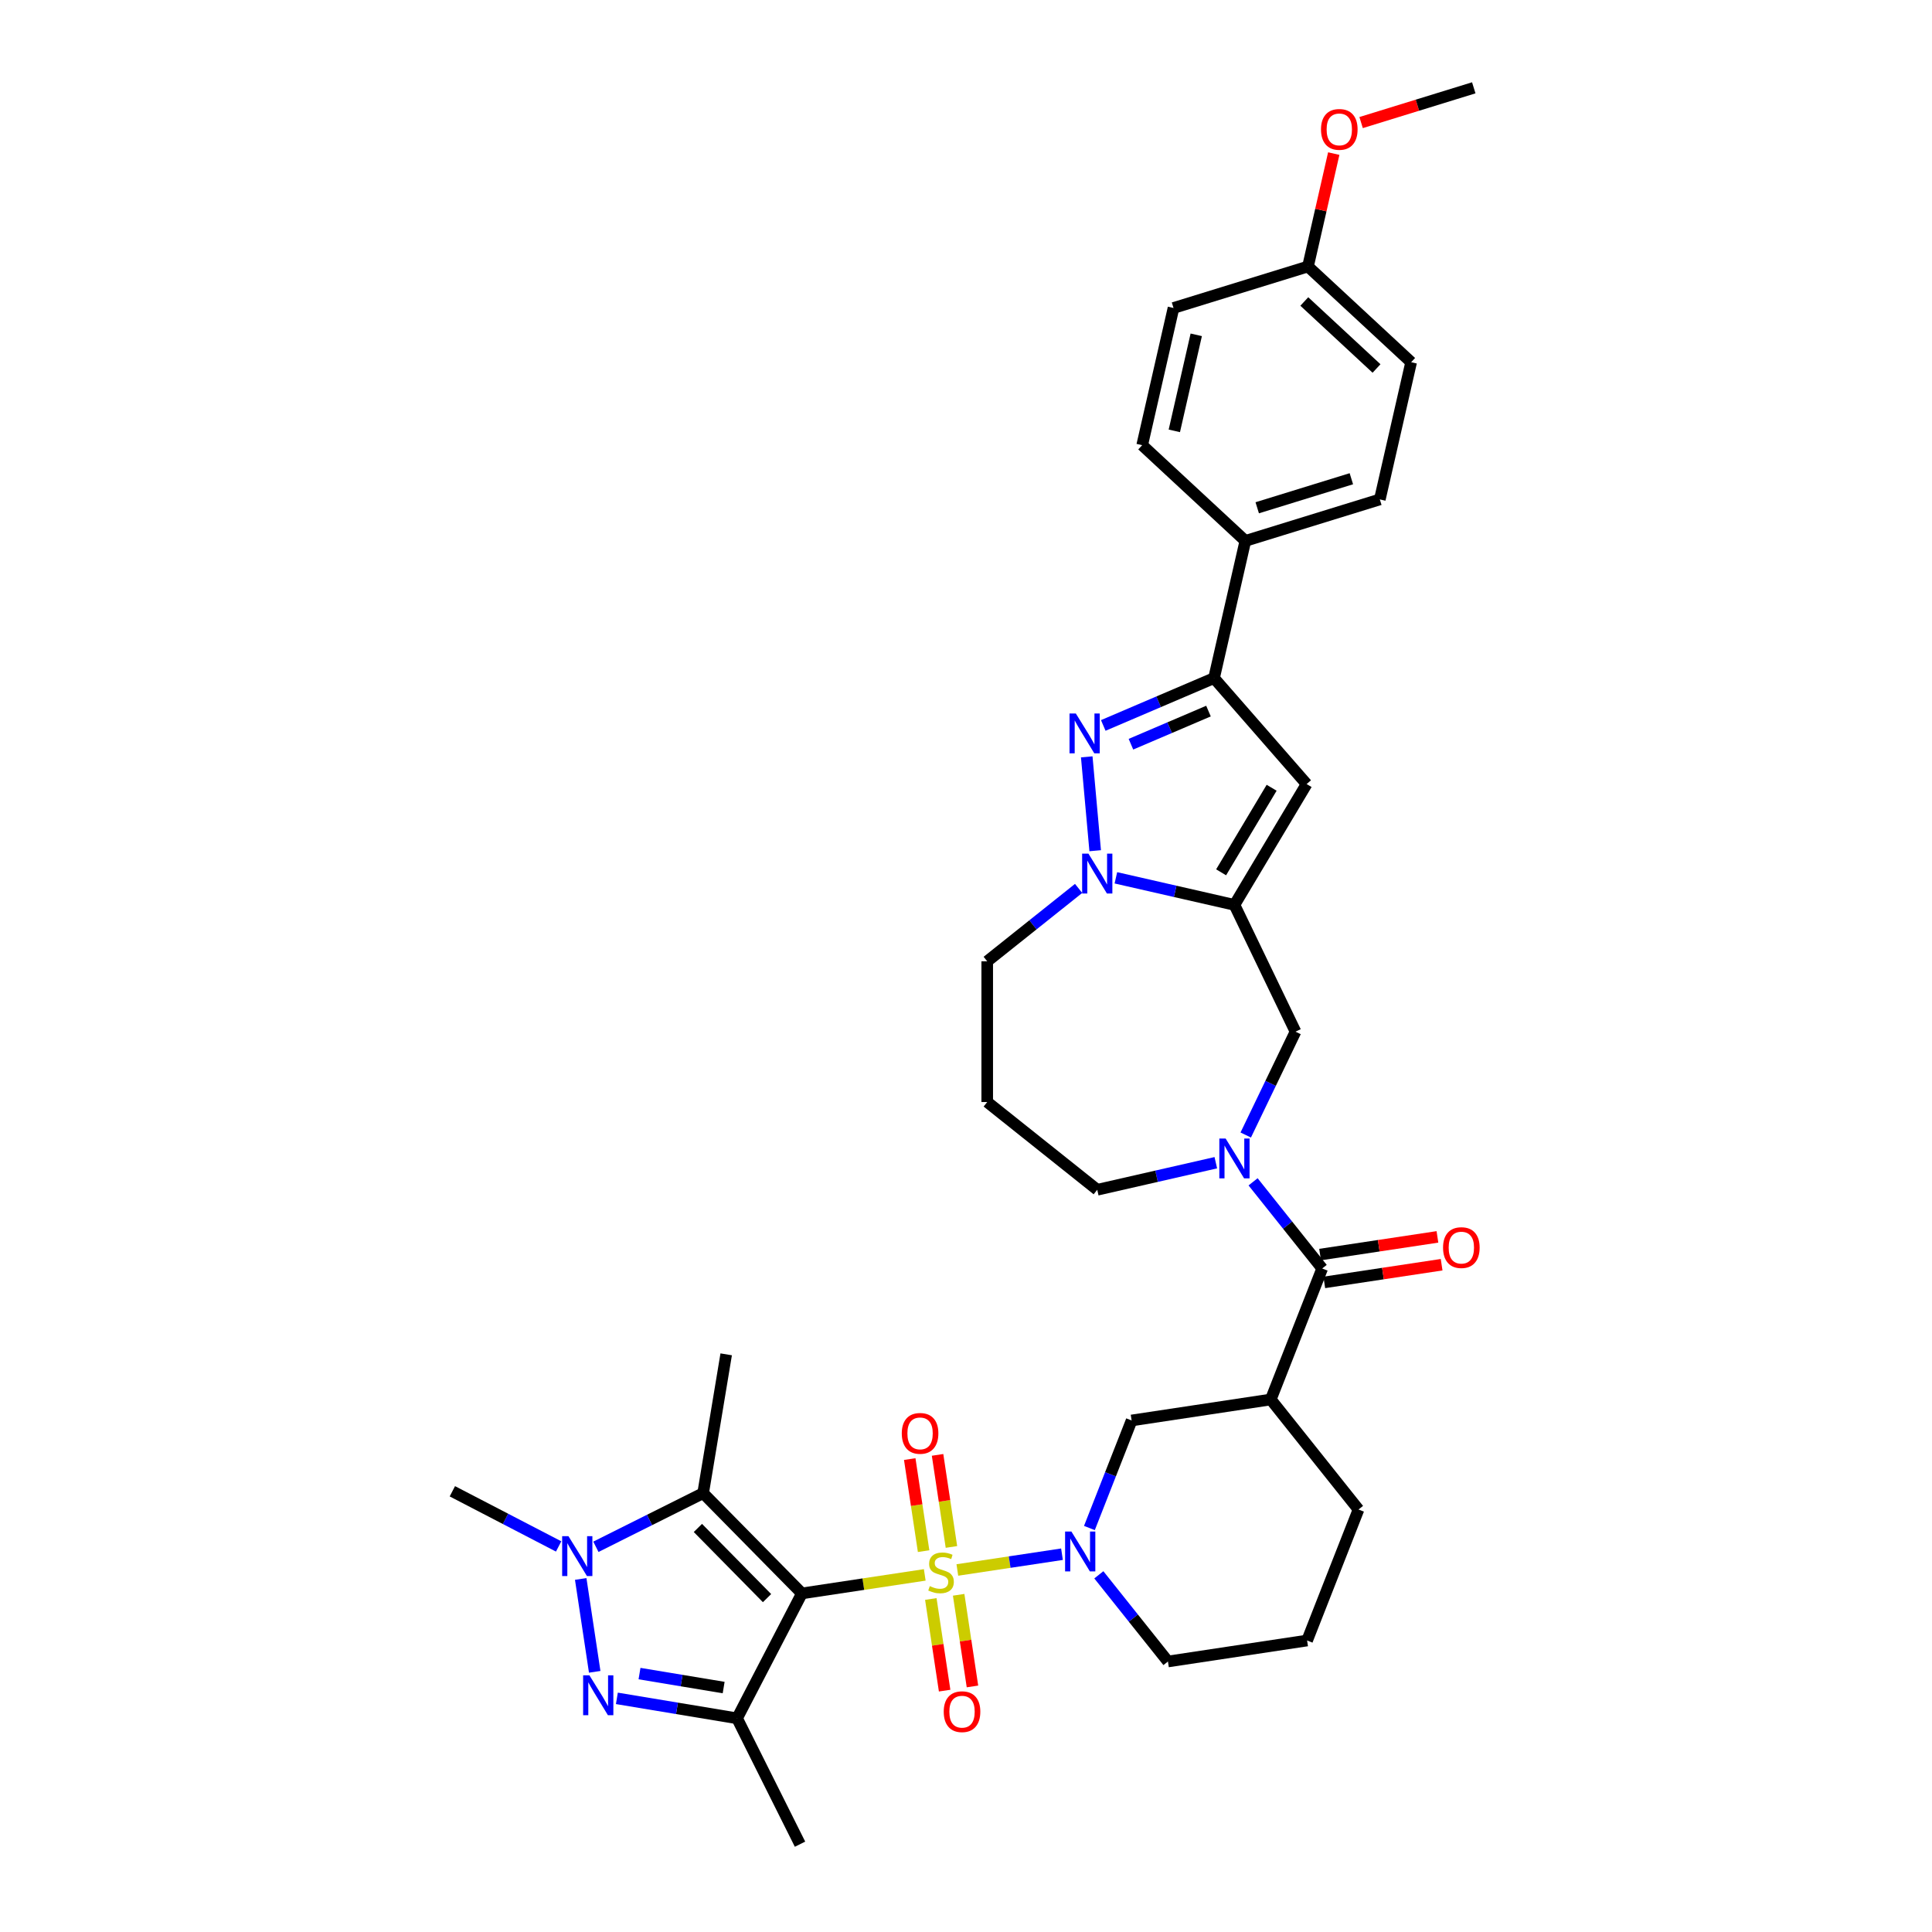 <?xml version='1.0' encoding='iso-8859-1'?>
<svg version='1.1' baseProfile='full'
              xmlns='http://www.w3.org/2000/svg'
                      xmlns:rdkit='http://www.rdkit.org/xml'
                      xmlns:xlink='http://www.w3.org/1999/xlink'
                  xml:space='preserve'
width='1000px' height='1000px' viewBox='0 0 1000 1000'>
<!-- END OF HEADER -->
<rect style='opacity:1.0;fill:#FFFFFF;stroke:none' width='1000' height='1000' x='0' y='0'> </rect>
<path class='bond-0' d='M 478.651,815.162 L 446.855,819.954' style='fill:none;fill-rule:evenodd;stroke:#CCCC00;stroke-width:6px;stroke-linecap:butt;stroke-linejoin:miter;stroke-opacity:1' />
<path class='bond-0' d='M 446.855,819.954 L 415.059,824.747' style='fill:none;fill-rule:evenodd;stroke:#000000;stroke-width:6px;stroke-linecap:butt;stroke-linejoin:miter;stroke-opacity:1' />
<path class='bond-6' d='M 495.521,812.619 L 522.601,808.537' style='fill:none;fill-rule:evenodd;stroke:#CCCC00;stroke-width:6px;stroke-linecap:butt;stroke-linejoin:miter;stroke-opacity:1' />
<path class='bond-6' d='M 522.601,808.537 L 549.682,804.456' style='fill:none;fill-rule:evenodd;stroke:#0000FF;stroke-width:6px;stroke-linecap:butt;stroke-linejoin:miter;stroke-opacity:1' />
<path class='bond-16' d='M 481.791,827.636 L 485.366,851.353' style='fill:none;fill-rule:evenodd;stroke:#CCCC00;stroke-width:6px;stroke-linecap:butt;stroke-linejoin:miter;stroke-opacity:1' />
<path class='bond-16' d='M 485.366,851.353 L 488.941,875.071' style='fill:none;fill-rule:evenodd;stroke:#FF0000;stroke-width:6px;stroke-linecap:butt;stroke-linejoin:miter;stroke-opacity:1' />
<path class='bond-16' d='M 496.197,825.464 L 499.772,849.182' style='fill:none;fill-rule:evenodd;stroke:#CCCC00;stroke-width:6px;stroke-linecap:butt;stroke-linejoin:miter;stroke-opacity:1' />
<path class='bond-16' d='M 499.772,849.182 L 503.347,872.9' style='fill:none;fill-rule:evenodd;stroke:#FF0000;stroke-width:6px;stroke-linecap:butt;stroke-linejoin:miter;stroke-opacity:1' />
<path class='bond-17' d='M 492.464,800.699 L 488.873,776.871' style='fill:none;fill-rule:evenodd;stroke:#CCCC00;stroke-width:6px;stroke-linecap:butt;stroke-linejoin:miter;stroke-opacity:1' />
<path class='bond-17' d='M 488.873,776.871 L 485.281,753.044' style='fill:none;fill-rule:evenodd;stroke:#FF0000;stroke-width:6px;stroke-linecap:butt;stroke-linejoin:miter;stroke-opacity:1' />
<path class='bond-17' d='M 478.059,802.87 L 474.467,779.043' style='fill:none;fill-rule:evenodd;stroke:#CCCC00;stroke-width:6px;stroke-linecap:butt;stroke-linejoin:miter;stroke-opacity:1' />
<path class='bond-17' d='M 474.467,779.043 L 470.876,755.215' style='fill:none;fill-rule:evenodd;stroke:#FF0000;stroke-width:6px;stroke-linecap:butt;stroke-linejoin:miter;stroke-opacity:1' />
<path class='bond-1' d='M 415.059,824.747 L 381.506,889.399' style='fill:none;fill-rule:evenodd;stroke:#000000;stroke-width:6px;stroke-linecap:butt;stroke-linejoin:miter;stroke-opacity:1' />
<path class='bond-2' d='M 415.059,824.747 L 363.94,772.857' style='fill:none;fill-rule:evenodd;stroke:#000000;stroke-width:6px;stroke-linecap:butt;stroke-linejoin:miter;stroke-opacity:1' />
<path class='bond-2' d='M 397.013,827.187 L 361.23,790.864' style='fill:none;fill-rule:evenodd;stroke:#000000;stroke-width:6px;stroke-linecap:butt;stroke-linejoin:miter;stroke-opacity:1' />
<path class='bond-3' d='M 381.506,889.399 L 350.4,884.233' style='fill:none;fill-rule:evenodd;stroke:#000000;stroke-width:6px;stroke-linecap:butt;stroke-linejoin:miter;stroke-opacity:1' />
<path class='bond-3' d='M 350.4,884.233 L 319.294,879.068' style='fill:none;fill-rule:evenodd;stroke:#0000FF;stroke-width:6px;stroke-linecap:butt;stroke-linejoin:miter;stroke-opacity:1' />
<path class='bond-3' d='M 374.561,873.478 L 352.786,869.862' style='fill:none;fill-rule:evenodd;stroke:#000000;stroke-width:6px;stroke-linecap:butt;stroke-linejoin:miter;stroke-opacity:1' />
<path class='bond-3' d='M 352.786,869.862 L 331.012,866.246' style='fill:none;fill-rule:evenodd;stroke:#0000FF;stroke-width:6px;stroke-linecap:butt;stroke-linejoin:miter;stroke-opacity:1' />
<path class='bond-26' d='M 381.506,889.399 L 414.088,954.545' style='fill:none;fill-rule:evenodd;stroke:#000000;stroke-width:6px;stroke-linecap:butt;stroke-linejoin:miter;stroke-opacity:1' />
<path class='bond-4' d='M 363.94,772.857 L 336.189,786.736' style='fill:none;fill-rule:evenodd;stroke:#000000;stroke-width:6px;stroke-linecap:butt;stroke-linejoin:miter;stroke-opacity:1' />
<path class='bond-4' d='M 336.189,786.736 L 308.437,800.616' style='fill:none;fill-rule:evenodd;stroke:#0000FF;stroke-width:6px;stroke-linecap:butt;stroke-linejoin:miter;stroke-opacity:1' />
<path class='bond-27' d='M 363.94,772.857 L 375.873,701.001' style='fill:none;fill-rule:evenodd;stroke:#000000;stroke-width:6px;stroke-linecap:butt;stroke-linejoin:miter;stroke-opacity:1' />
<path class='bond-36' d='M 307.82,865.331 L 300.576,817.268' style='fill:none;fill-rule:evenodd;stroke:#0000FF;stroke-width:6px;stroke-linecap:butt;stroke-linejoin:miter;stroke-opacity:1' />
<path class='bond-28' d='M 289.149,800.434 L 261.645,786.16' style='fill:none;fill-rule:evenodd;stroke:#0000FF;stroke-width:6px;stroke-linecap:butt;stroke-linejoin:miter;stroke-opacity:1' />
<path class='bond-28' d='M 261.645,786.16 L 234.141,771.886' style='fill:none;fill-rule:evenodd;stroke:#000000;stroke-width:6px;stroke-linecap:butt;stroke-linejoin:miter;stroke-opacity:1' />
<path class='bond-5' d='M 638.948,468.365 L 670.552,533.992' style='fill:none;fill-rule:evenodd;stroke:#000000;stroke-width:6px;stroke-linecap:butt;stroke-linejoin:miter;stroke-opacity:1' />
<path class='bond-8' d='M 638.948,468.365 L 608.263,461.361' style='fill:none;fill-rule:evenodd;stroke:#000000;stroke-width:6px;stroke-linecap:butt;stroke-linejoin:miter;stroke-opacity:1' />
<path class='bond-8' d='M 608.263,461.361 L 577.578,454.357' style='fill:none;fill-rule:evenodd;stroke:#0000FF;stroke-width:6px;stroke-linecap:butt;stroke-linejoin:miter;stroke-opacity:1' />
<path class='bond-9' d='M 638.948,468.365 L 676.307,405.835' style='fill:none;fill-rule:evenodd;stroke:#000000;stroke-width:6px;stroke-linecap:butt;stroke-linejoin:miter;stroke-opacity:1' />
<path class='bond-9' d='M 632.046,451.513 L 658.197,407.743' style='fill:none;fill-rule:evenodd;stroke:#000000;stroke-width:6px;stroke-linecap:butt;stroke-linejoin:miter;stroke-opacity:1' />
<path class='bond-15' d='M 563.876,790.899 L 574.8,763.064' style='fill:none;fill-rule:evenodd;stroke:#0000FF;stroke-width:6px;stroke-linecap:butt;stroke-linejoin:miter;stroke-opacity:1' />
<path class='bond-15' d='M 574.8,763.064 L 585.724,735.229' style='fill:none;fill-rule:evenodd;stroke:#000000;stroke-width:6px;stroke-linecap:butt;stroke-linejoin:miter;stroke-opacity:1' />
<path class='bond-25' d='M 568.757,815.127 L 586.642,837.555' style='fill:none;fill-rule:evenodd;stroke:#0000FF;stroke-width:6px;stroke-linecap:butt;stroke-linejoin:miter;stroke-opacity:1' />
<path class='bond-25' d='M 586.642,837.555 L 604.528,859.983' style='fill:none;fill-rule:evenodd;stroke:#000000;stroke-width:6px;stroke-linecap:butt;stroke-linejoin:miter;stroke-opacity:1' />
<path class='bond-7' d='M 562.496,391.744 L 566.869,440.326' style='fill:none;fill-rule:evenodd;stroke:#0000FF;stroke-width:6px;stroke-linecap:butt;stroke-linejoin:miter;stroke-opacity:1' />
<path class='bond-39' d='M 571.048,375.487 L 599.715,363.234' style='fill:none;fill-rule:evenodd;stroke:#0000FF;stroke-width:6px;stroke-linecap:butt;stroke-linejoin:miter;stroke-opacity:1' />
<path class='bond-39' d='M 599.715,363.234 L 628.383,350.981' style='fill:none;fill-rule:evenodd;stroke:#000000;stroke-width:6px;stroke-linecap:butt;stroke-linejoin:miter;stroke-opacity:1' />
<path class='bond-39' d='M 585.374,385.207 L 605.441,376.63' style='fill:none;fill-rule:evenodd;stroke:#0000FF;stroke-width:6px;stroke-linecap:butt;stroke-linejoin:miter;stroke-opacity:1' />
<path class='bond-39' d='M 605.441,376.63 L 625.508,368.053' style='fill:none;fill-rule:evenodd;stroke:#000000;stroke-width:6px;stroke-linecap:butt;stroke-linejoin:miter;stroke-opacity:1' />
<path class='bond-38' d='M 558.289,459.847 L 534.637,478.709' style='fill:none;fill-rule:evenodd;stroke:#0000FF;stroke-width:6px;stroke-linecap:butt;stroke-linejoin:miter;stroke-opacity:1' />
<path class='bond-38' d='M 534.637,478.709 L 510.985,497.571' style='fill:none;fill-rule:evenodd;stroke:#000000;stroke-width:6px;stroke-linecap:butt;stroke-linejoin:miter;stroke-opacity:1' />
<path class='bond-11' d='M 676.307,405.835 L 628.383,350.981' style='fill:none;fill-rule:evenodd;stroke:#000000;stroke-width:6px;stroke-linecap:butt;stroke-linejoin:miter;stroke-opacity:1' />
<path class='bond-10' d='M 648.592,611.712 L 666.477,634.14' style='fill:none;fill-rule:evenodd;stroke:#0000FF;stroke-width:6px;stroke-linecap:butt;stroke-linejoin:miter;stroke-opacity:1' />
<path class='bond-10' d='M 666.477,634.14 L 684.363,656.567' style='fill:none;fill-rule:evenodd;stroke:#000000;stroke-width:6px;stroke-linecap:butt;stroke-linejoin:miter;stroke-opacity:1' />
<path class='bond-14' d='M 644.792,587.483 L 657.672,560.737' style='fill:none;fill-rule:evenodd;stroke:#0000FF;stroke-width:6px;stroke-linecap:butt;stroke-linejoin:miter;stroke-opacity:1' />
<path class='bond-14' d='M 657.672,560.737 L 670.552,533.992' style='fill:none;fill-rule:evenodd;stroke:#000000;stroke-width:6px;stroke-linecap:butt;stroke-linejoin:miter;stroke-opacity:1' />
<path class='bond-22' d='M 629.303,601.82 L 598.618,608.823' style='fill:none;fill-rule:evenodd;stroke:#0000FF;stroke-width:6px;stroke-linecap:butt;stroke-linejoin:miter;stroke-opacity:1' />
<path class='bond-22' d='M 598.618,608.823 L 567.933,615.827' style='fill:none;fill-rule:evenodd;stroke:#000000;stroke-width:6px;stroke-linecap:butt;stroke-linejoin:miter;stroke-opacity:1' />
<path class='bond-18' d='M 628.383,350.981 L 644.591,279.967' style='fill:none;fill-rule:evenodd;stroke:#000000;stroke-width:6px;stroke-linecap:butt;stroke-linejoin:miter;stroke-opacity:1' />
<path class='bond-12' d='M 684.363,656.567 L 657.751,724.373' style='fill:none;fill-rule:evenodd;stroke:#000000;stroke-width:6px;stroke-linecap:butt;stroke-linejoin:miter;stroke-opacity:1' />
<path class='bond-19' d='M 685.448,663.77 L 715.817,659.193' style='fill:none;fill-rule:evenodd;stroke:#000000;stroke-width:6px;stroke-linecap:butt;stroke-linejoin:miter;stroke-opacity:1' />
<path class='bond-19' d='M 715.817,659.193 L 746.185,654.616' style='fill:none;fill-rule:evenodd;stroke:#FF0000;stroke-width:6px;stroke-linecap:butt;stroke-linejoin:miter;stroke-opacity:1' />
<path class='bond-19' d='M 683.277,649.365 L 713.645,644.787' style='fill:none;fill-rule:evenodd;stroke:#000000;stroke-width:6px;stroke-linecap:butt;stroke-linejoin:miter;stroke-opacity:1' />
<path class='bond-19' d='M 713.645,644.787 L 744.014,640.21' style='fill:none;fill-rule:evenodd;stroke:#FF0000;stroke-width:6px;stroke-linecap:butt;stroke-linejoin:miter;stroke-opacity:1' />
<path class='bond-13' d='M 657.751,724.373 L 585.724,735.229' style='fill:none;fill-rule:evenodd;stroke:#000000;stroke-width:6px;stroke-linecap:butt;stroke-linejoin:miter;stroke-opacity:1' />
<path class='bond-37' d='M 657.751,724.373 L 703.166,781.321' style='fill:none;fill-rule:evenodd;stroke:#000000;stroke-width:6px;stroke-linecap:butt;stroke-linejoin:miter;stroke-opacity:1' />
<path class='bond-20' d='M 644.591,279.967 L 714.196,258.497' style='fill:none;fill-rule:evenodd;stroke:#000000;stroke-width:6px;stroke-linecap:butt;stroke-linejoin:miter;stroke-opacity:1' />
<path class='bond-20' d='M 650.738,262.826 L 699.461,247.796' style='fill:none;fill-rule:evenodd;stroke:#000000;stroke-width:6px;stroke-linecap:butt;stroke-linejoin:miter;stroke-opacity:1' />
<path class='bond-21' d='M 644.591,279.967 L 591.196,230.423' style='fill:none;fill-rule:evenodd;stroke:#000000;stroke-width:6px;stroke-linecap:butt;stroke-linejoin:miter;stroke-opacity:1' />
<path class='bond-32' d='M 714.196,258.497 L 730.404,187.483' style='fill:none;fill-rule:evenodd;stroke:#000000;stroke-width:6px;stroke-linecap:butt;stroke-linejoin:miter;stroke-opacity:1' />
<path class='bond-31' d='M 591.196,230.423 L 607.404,159.409' style='fill:none;fill-rule:evenodd;stroke:#000000;stroke-width:6px;stroke-linecap:butt;stroke-linejoin:miter;stroke-opacity:1' />
<path class='bond-31' d='M 607.83,223.012 L 619.176,173.303' style='fill:none;fill-rule:evenodd;stroke:#000000;stroke-width:6px;stroke-linecap:butt;stroke-linejoin:miter;stroke-opacity:1' />
<path class='bond-24' d='M 567.933,615.827 L 510.985,570.412' style='fill:none;fill-rule:evenodd;stroke:#000000;stroke-width:6px;stroke-linecap:butt;stroke-linejoin:miter;stroke-opacity:1' />
<path class='bond-23' d='M 510.985,497.571 L 510.985,570.412' style='fill:none;fill-rule:evenodd;stroke:#000000;stroke-width:6px;stroke-linecap:butt;stroke-linejoin:miter;stroke-opacity:1' />
<path class='bond-34' d='M 604.528,859.983 L 676.555,849.127' style='fill:none;fill-rule:evenodd;stroke:#000000;stroke-width:6px;stroke-linecap:butt;stroke-linejoin:miter;stroke-opacity:1' />
<path class='bond-29' d='M 677.008,137.939 L 607.404,159.409' style='fill:none;fill-rule:evenodd;stroke:#000000;stroke-width:6px;stroke-linecap:butt;stroke-linejoin:miter;stroke-opacity:1' />
<path class='bond-33' d='M 677.008,137.939 L 683.678,108.718' style='fill:none;fill-rule:evenodd;stroke:#000000;stroke-width:6px;stroke-linecap:butt;stroke-linejoin:miter;stroke-opacity:1' />
<path class='bond-33' d='M 683.678,108.718 L 690.347,79.497' style='fill:none;fill-rule:evenodd;stroke:#FF0000;stroke-width:6px;stroke-linecap:butt;stroke-linejoin:miter;stroke-opacity:1' />
<path class='bond-40' d='M 677.008,137.939 L 730.404,187.483' style='fill:none;fill-rule:evenodd;stroke:#000000;stroke-width:6px;stroke-linecap:butt;stroke-linejoin:miter;stroke-opacity:1' />
<path class='bond-40' d='M 675.109,156.049 L 712.486,190.73' style='fill:none;fill-rule:evenodd;stroke:#000000;stroke-width:6px;stroke-linecap:butt;stroke-linejoin:miter;stroke-opacity:1' />
<path class='bond-30' d='M 703.166,781.321 L 676.555,849.127' style='fill:none;fill-rule:evenodd;stroke:#000000;stroke-width:6px;stroke-linecap:butt;stroke-linejoin:miter;stroke-opacity:1' />
<path class='bond-35' d='M 704.507,63.442 L 733.664,54.448' style='fill:none;fill-rule:evenodd;stroke:#FF0000;stroke-width:6px;stroke-linecap:butt;stroke-linejoin:miter;stroke-opacity:1' />
<path class='bond-35' d='M 733.664,54.448 L 762.821,45.455' style='fill:none;fill-rule:evenodd;stroke:#000000;stroke-width:6px;stroke-linecap:butt;stroke-linejoin:miter;stroke-opacity:1' />
<path  class='atom-0' d='M 481.259 820.97
Q 481.492 821.058, 482.453 821.466
Q 483.415 821.874, 484.464 822.136
Q 485.542 822.369, 486.591 822.369
Q 488.543 822.369, 489.679 821.437
Q 490.815 820.475, 490.815 818.814
Q 490.815 817.678, 490.233 816.979
Q 489.679 816.279, 488.805 815.901
Q 487.931 815.522, 486.474 815.085
Q 484.639 814.531, 483.531 814.007
Q 482.453 813.482, 481.667 812.375
Q 480.909 811.268, 480.909 809.403
Q 480.909 806.81, 482.657 805.208
Q 484.435 803.605, 487.931 803.605
Q 490.32 803.605, 493.03 804.742
L 492.36 806.985
Q 489.883 805.965, 488.018 805.965
Q 486.008 805.965, 484.901 806.81
Q 483.794 807.626, 483.823 809.054
Q 483.823 810.161, 484.376 810.831
Q 484.959 811.501, 485.775 811.88
Q 486.62 812.259, 488.018 812.696
Q 489.883 813.278, 490.99 813.861
Q 492.097 814.444, 492.884 815.638
Q 493.7 816.804, 493.7 818.814
Q 493.7 821.67, 491.777 823.214
Q 489.883 824.729, 486.707 824.729
Q 484.872 824.729, 483.473 824.321
Q 482.104 823.942, 480.472 823.272
L 481.259 820.97
' fill='#CCCC00'/>
<path  class='atom-4' d='M 305.09 867.152
L 311.849 878.078
Q 312.519 879.156, 313.598 881.108
Q 314.676 883.06, 314.734 883.177
L 314.734 867.152
L 317.473 867.152
L 317.473 887.78
L 314.646 887.78
L 307.392 875.835
Q 306.547 874.436, 305.643 872.833
Q 304.769 871.231, 304.507 870.736
L 304.507 887.78
L 301.827 887.78
L 301.827 867.152
L 305.09 867.152
' fill='#0000FF'/>
<path  class='atom-5' d='M 294.233 795.125
L 300.993 806.051
Q 301.663 807.129, 302.741 809.081
Q 303.819 811.033, 303.878 811.15
L 303.878 795.125
L 306.616 795.125
L 306.616 815.754
L 303.79 815.754
L 296.535 803.808
Q 295.69 802.409, 294.787 800.807
Q 293.913 799.204, 293.651 798.709
L 293.651 815.754
L 290.97 815.754
L 290.97 795.125
L 294.233 795.125
' fill='#0000FF'/>
<path  class='atom-7' d='M 554.553 792.72
L 561.313 803.646
Q 561.983 804.724, 563.061 806.676
Q 564.139 808.628, 564.197 808.745
L 564.197 792.72
L 566.936 792.72
L 566.936 813.348
L 564.11 813.348
L 556.855 801.402
Q 556.01 800.004, 555.107 798.401
Q 554.233 796.799, 553.97 796.304
L 553.97 813.348
L 551.29 813.348
L 551.29 792.72
L 554.553 792.72
' fill='#0000FF'/>
<path  class='atom-8' d='M 556.844 369.295
L 563.604 380.221
Q 564.274 381.299, 565.352 383.251
Q 566.43 385.203, 566.488 385.32
L 566.488 369.295
L 569.227 369.295
L 569.227 389.923
L 566.401 389.923
L 559.146 377.977
Q 558.301 376.579, 557.398 374.976
Q 556.524 373.374, 556.262 372.879
L 556.262 389.923
L 553.581 389.923
L 553.581 369.295
L 556.844 369.295
' fill='#0000FF'/>
<path  class='atom-9' d='M 563.374 441.842
L 570.133 452.768
Q 570.803 453.846, 571.881 455.798
Q 572.959 457.75, 573.018 457.867
L 573.018 441.842
L 575.756 441.842
L 575.756 462.47
L 572.93 462.47
L 565.675 450.525
Q 564.83 449.126, 563.927 447.524
Q 563.053 445.921, 562.791 445.426
L 562.791 462.47
L 560.11 462.47
L 560.11 441.842
L 563.374 441.842
' fill='#0000FF'/>
<path  class='atom-11' d='M 634.388 589.304
L 641.147 600.23
Q 641.817 601.308, 642.895 603.261
Q 643.974 605.213, 644.032 605.329
L 644.032 589.304
L 646.771 589.304
L 646.771 609.933
L 643.944 609.933
L 636.689 597.987
Q 635.845 596.588, 634.941 594.986
Q 634.067 593.383, 633.805 592.888
L 633.805 609.933
L 631.124 609.933
L 631.124 589.304
L 634.388 589.304
' fill='#0000FF'/>
<path  class='atom-17' d='M 488.473 885.975
Q 488.473 881.022, 490.921 878.254
Q 493.368 875.486, 497.942 875.486
Q 502.517 875.486, 504.964 878.254
Q 507.412 881.022, 507.412 885.975
Q 507.412 890.987, 504.935 893.842
Q 502.458 896.668, 497.942 896.668
Q 493.397 896.668, 490.921 893.842
Q 488.473 891.016, 488.473 885.975
M 497.942 894.337
Q 501.089 894.337, 502.779 892.24
Q 504.498 890.113, 504.498 885.975
Q 504.498 881.925, 502.779 879.886
Q 501.089 877.817, 497.942 877.817
Q 494.796 877.817, 493.077 879.857
Q 491.387 881.896, 491.387 885.975
Q 491.387 890.142, 493.077 892.24
Q 494.796 894.337, 497.942 894.337
' fill='#FF0000'/>
<path  class='atom-18' d='M 466.761 741.922
Q 466.761 736.969, 469.208 734.201
Q 471.655 731.433, 476.23 731.433
Q 480.804 731.433, 483.252 734.201
Q 485.699 736.969, 485.699 741.922
Q 485.699 746.933, 483.222 749.789
Q 480.746 752.615, 476.23 752.615
Q 471.685 752.615, 469.208 749.789
Q 466.761 746.962, 466.761 741.922
M 476.23 750.284
Q 479.376 750.284, 481.066 748.186
Q 482.785 746.059, 482.785 741.922
Q 482.785 737.872, 481.066 735.832
Q 479.376 733.764, 476.23 733.764
Q 473.083 733.764, 471.364 735.803
Q 469.674 737.843, 469.674 741.922
Q 469.674 746.088, 471.364 748.186
Q 473.083 750.284, 476.23 750.284
' fill='#FF0000'/>
<path  class='atom-20' d='M 746.92 645.769
Q 746.92 640.816, 749.368 638.048
Q 751.815 635.28, 756.39 635.28
Q 760.964 635.28, 763.411 638.048
Q 765.859 640.816, 765.859 645.769
Q 765.859 650.781, 763.382 653.636
Q 760.906 656.462, 756.39 656.462
Q 751.844 656.462, 749.368 653.636
Q 746.92 650.81, 746.92 645.769
M 756.39 654.131
Q 759.536 654.131, 761.226 652.034
Q 762.945 649.907, 762.945 645.769
Q 762.945 641.719, 761.226 639.68
Q 759.536 637.611, 756.39 637.611
Q 753.243 637.611, 751.524 639.651
Q 749.834 641.69, 749.834 645.769
Q 749.834 649.936, 751.524 652.034
Q 753.243 654.131, 756.39 654.131
' fill='#FF0000'/>
<path  class='atom-34' d='M 683.748 66.983
Q 683.748 62.03, 686.195 59.262
Q 688.642 56.494, 693.217 56.494
Q 697.791 56.494, 700.239 59.262
Q 702.686 62.03, 702.686 66.983
Q 702.686 71.994, 700.21 74.85
Q 697.733 77.676, 693.217 77.676
Q 688.672 77.676, 686.195 74.85
Q 683.748 72.023, 683.748 66.983
M 693.217 75.345
Q 696.364 75.345, 698.053 73.247
Q 699.772 71.12, 699.772 66.983
Q 699.772 62.933, 698.053 60.893
Q 696.364 58.825, 693.217 58.825
Q 690.07 58.825, 688.351 60.864
Q 686.661 62.904, 686.661 66.983
Q 686.661 71.149, 688.351 73.247
Q 690.07 75.345, 693.217 75.345
' fill='#FF0000'/>
</svg>
